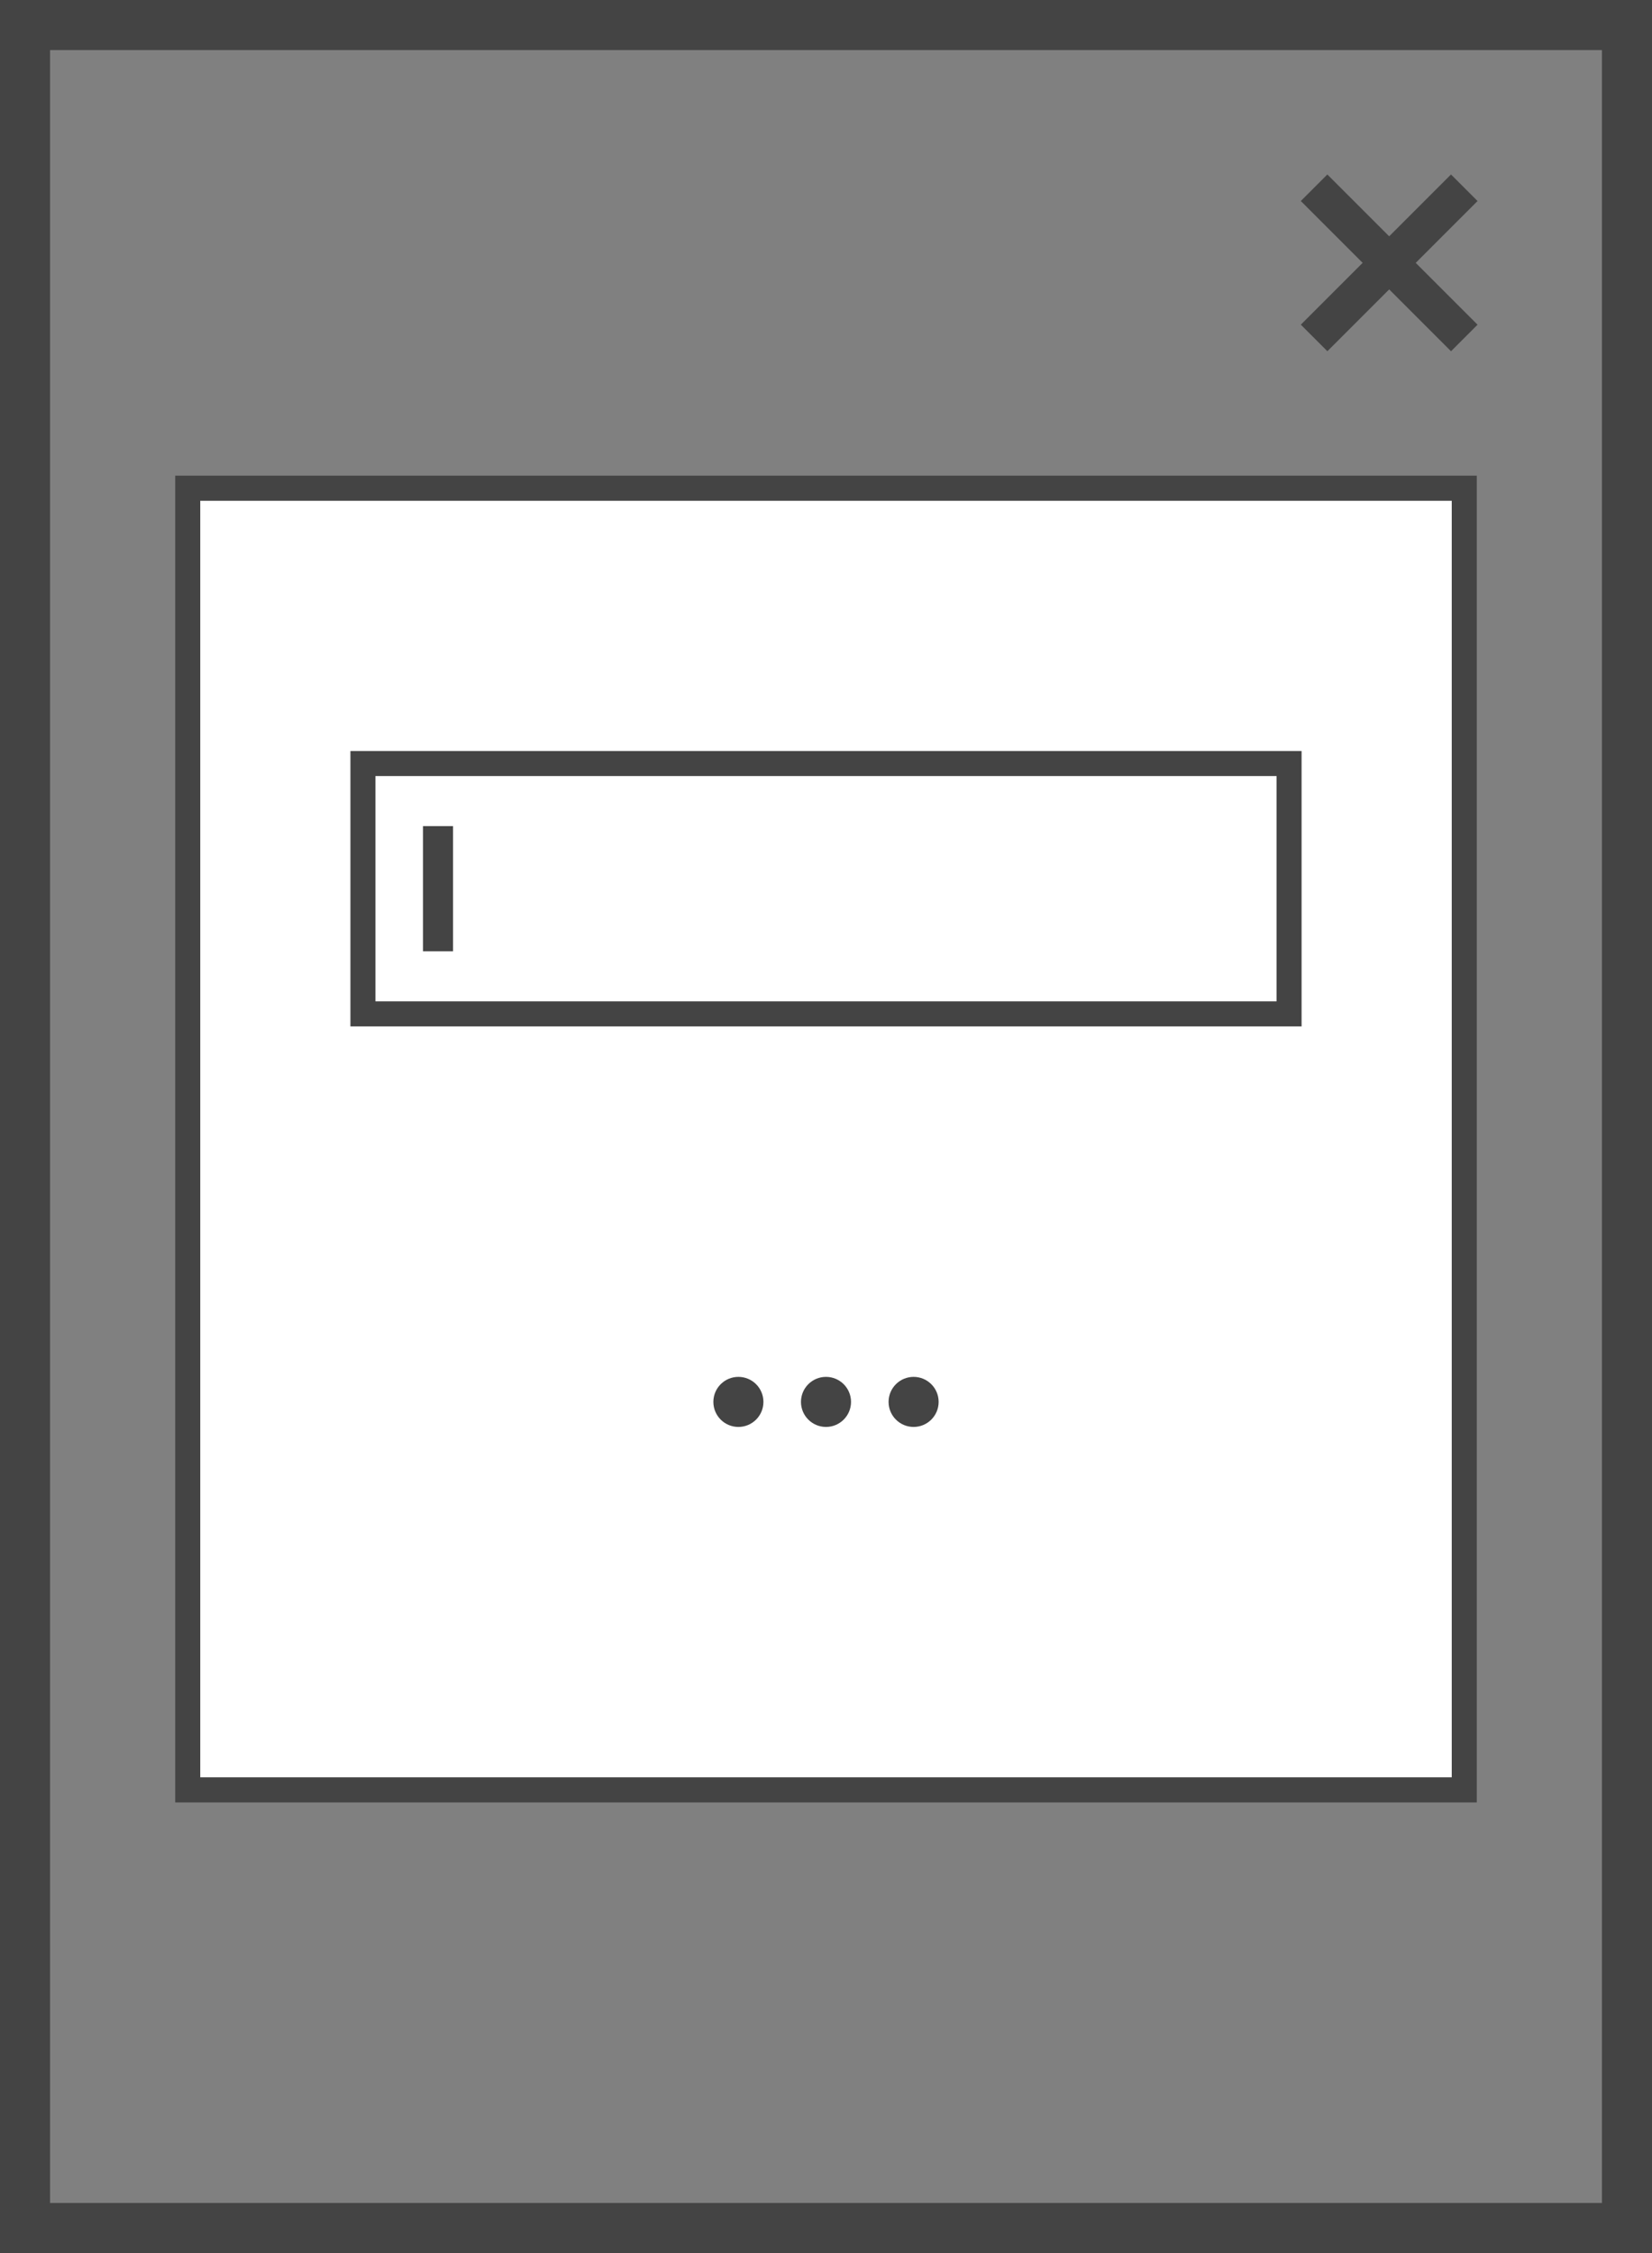<svg width="66" height="90" viewBox="0 0 66 90" xmlns="http://www.w3.org/2000/svg">
    <rect x="0" y="0" width="66" height="90" fill="#808080" stroke="none"/>
    <path class="uk-preserve" fill="#fff" d="M8,20h50v51H8V20Z" />
    <path fill="none" stroke="#444" stroke-width="2" d="M1,1h64v88H1V1Z" />
    <line fill="none" stroke="#444" stroke-width="1.5" x1="52.5" y1="7.5" x2="58.5" y2="13.5" />
    <line fill="none" stroke="#444" stroke-width="1.5" x1="58.5" y1="7.5" x2="52.5" y2="13.5" />
    <circle fill="#444" cx="29.5" cy="56" r="1" />
    <circle fill="#444" cx="33" cy="56" r="1" />
    <circle fill="#444" cx="36.5" cy="56" r="1" />
    <rect width="37" height="10" fill="none" stroke="#444" stroke-miterlimit="10" x="14.5" y="30.5" />
    <line fill="none" stroke="#444" stroke-width="1.2" x1="17.5" y1="33" x2="17.5" y2="38" />
    <rect width="51" height="52" fill="none" stroke="#444" stroke-miterlimit="10" x="7.5" y="19.5" />
</svg>
